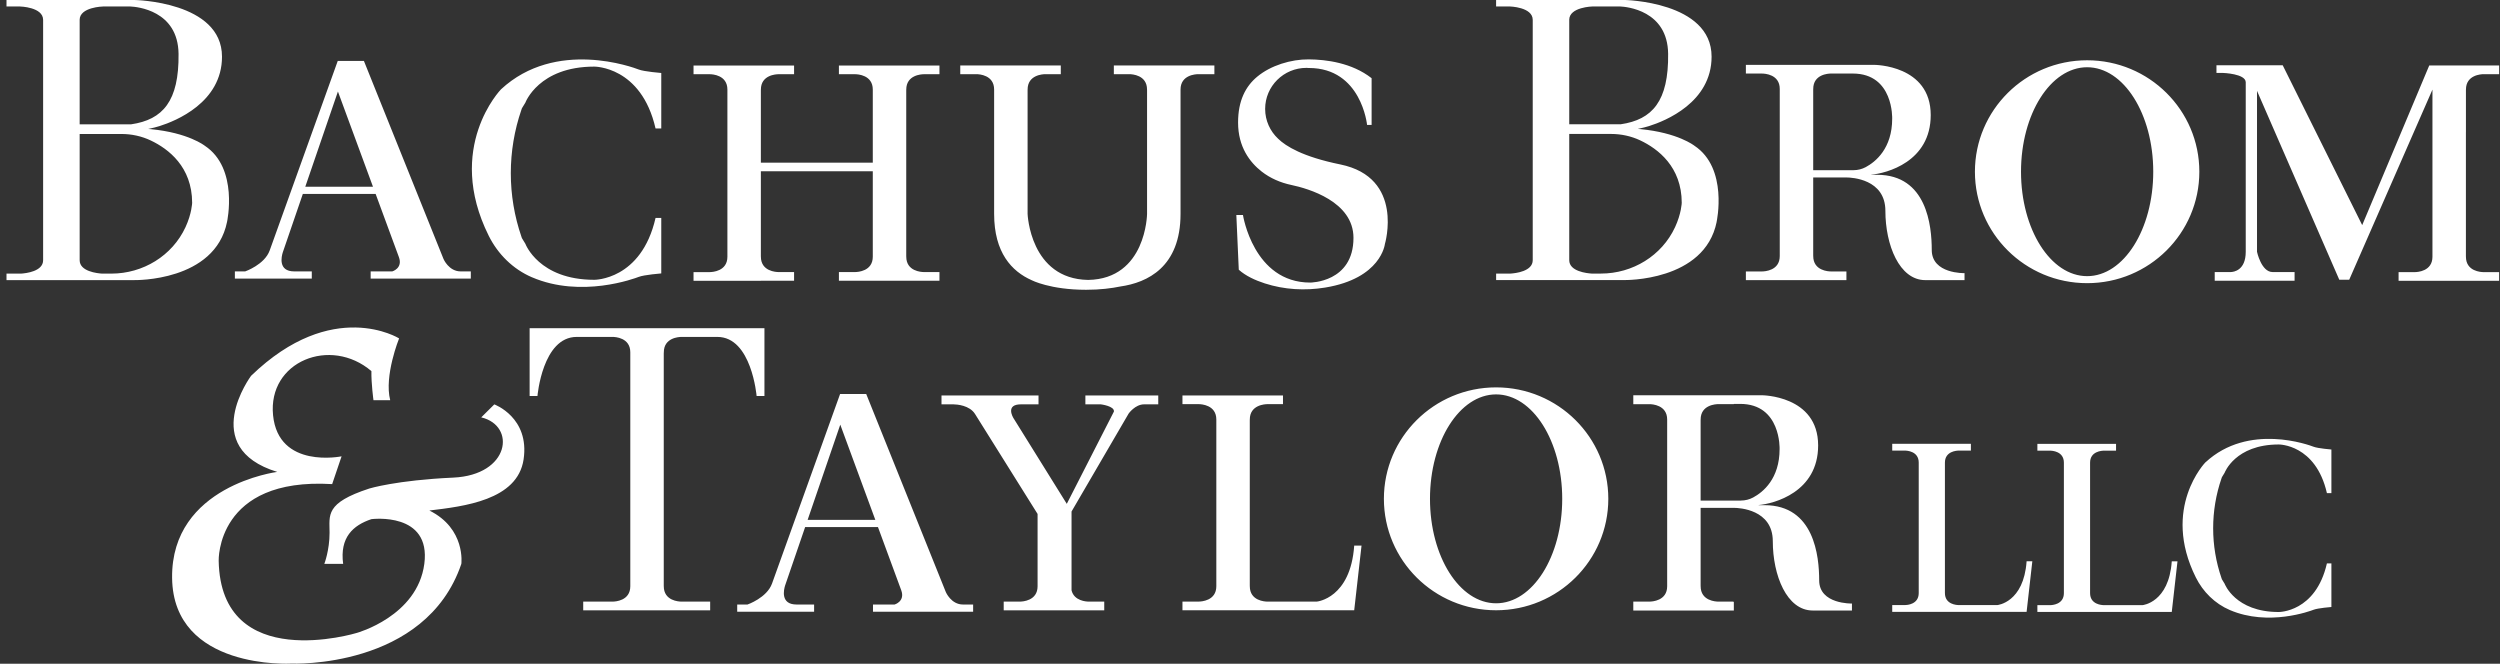 <svg width="339" height="90" viewBox="0 0 339 90" fill="none" xmlns="http://www.w3.org/2000/svg">
<rect x="0" y="0" width="339" height="90" fill="#333333" stroke="none"/>
<path d="M290.53 82.056H285.283C285.029 82.056 283.415 81.982 283.415 80.425C283.415 80.39 283.415 80.36 283.415 80.33V62.835C283.415 62.802 283.415 62.773 283.415 62.74C283.415 61.184 285.029 61.113 285.283 61.11H286.936V60.188H276.269V61.11H277.994C278.248 61.11 279.863 61.184 279.863 62.74V80.428C279.863 81.984 278.248 82.056 277.994 82.059H276.269V82.981H294.491L295.267 76.118H294.491C294.103 81.721 290.533 82.056 290.533 82.056H290.53ZM299.057 62.69C299.057 62.69 293.052 68.87 297.756 78.303C298.723 80.245 300.325 81.845 302.364 82.72C307.611 84.973 313.282 82.853 313.744 82.675C314.314 82.456 316.138 82.308 316.138 82.308V76.394H315.529C314.01 83.043 308.993 82.989 308.993 82.989C303.077 82.989 301.657 79.151 301.657 79.151C301.525 78.955 301.403 78.753 301.289 78.549C301.275 78.504 301.257 78.457 301.239 78.407C299.726 74.016 299.726 69.244 301.239 64.854C301.257 64.803 301.272 64.756 301.289 64.711C301.403 64.507 301.525 64.308 301.657 64.11C301.657 64.11 303.074 60.271 308.993 60.271C308.993 60.271 314.01 60.215 315.529 66.867H316.138V60.953C316.138 60.953 314.314 60.804 313.744 60.585C313.183 60.369 304.901 57.274 299.06 62.696L299.057 62.69ZM30.787 30.088C30.787 30.088 32.395 22.811 27.76 19.757C27.76 19.757 25.537 17.994 20.433 17.513L20.093 17.49C20.391 17.427 20.669 17.359 20.908 17.3H20.917C20.917 17.3 21.173 17.241 21.594 17.11C21.624 17.101 21.642 17.095 21.642 17.095C23.806 16.414 30.103 13.9 30.103 7.687C30.1 0.184 18.233 6.92839e-05 18.233 6.92839e-05H0.881V0.88H2.701C2.701 0.88 5.847 0.943 5.847 2.701V35.287C5.847 36.811 3.492 37.06 2.86 37.102H0.881V37.982H18.233C18.233 37.982 29.154 38.213 30.787 30.088ZM10.799 2.701C10.799 0.943 13.989 0.88 13.989 0.88H17.675C18.535 0.919 24.146 1.39 24.212 7.307C24.283 13.716 22.084 16.233 17.777 16.858H10.802V2.701H10.799ZM25.149 30.814C23.355 34.683 19.392 37.102 15.103 37.102H13.831C13.19 37.06 10.802 36.811 10.802 35.287V18.168H16.458C17.837 18.168 19.201 18.459 20.442 19.049C22.827 20.181 26.047 22.612 26.056 27.503C26.056 27.503 26.011 28.953 25.149 30.817V30.814ZM67.029 54.834L65.256 56.595C70.008 57.721 69.157 64.415 61.454 64.765C53.751 65.115 50.079 66.244 50.079 66.244C44.05 68.215 44.689 69.837 44.689 72.232C44.689 74.627 43.979 76.459 43.979 76.459H46.531C46.053 72.878 47.865 71.233 50.363 70.397C50.426 70.388 58.472 69.371 57.538 76.459C56.601 83.573 48.375 85.826 48.375 85.826C48.375 85.826 29.936 91.462 29.653 76.035C29.653 76.035 29.297 64.694 45.041 65.645L46.319 61.877C46.319 61.877 37.759 63.647 37.028 56.313C36.296 48.98 44.836 45.597 50.363 50.322C50.333 52.03 50.644 54.271 50.644 54.271H52.912C52.061 50.96 54.118 45.888 54.118 45.888C54.118 45.888 45.11 40.253 34.046 50.96C34.046 50.96 26.811 60.68 37.592 63.991C37.592 63.991 23.194 65.823 23.337 78.362C23.48 90.901 39.508 89.985 39.508 89.985C39.508 89.985 57.699 90.762 62.558 76.462C62.558 76.462 63.188 71.686 58.221 69.226C62.866 68.666 70.172 67.842 70.999 62.301C71.849 56.595 67.026 54.834 67.026 54.834H67.029ZM42.278 36.802H39.899C37.672 36.802 38.174 34.757 38.347 34.217L38.392 34.087L41.063 26.297H50.936L54.091 34.864C54.652 36.384 53.192 36.802 53.192 36.802H50.261V37.778H63.842V36.802H62.466C60.851 36.802 60.138 35.112 60.138 35.112L49.345 8.259H45.8L36.571 33.959C35.879 35.889 33.246 36.802 33.246 36.802H31.849V37.778H42.278V36.802ZM45.823 12.409L50.575 25.318H41.397L45.823 12.409ZM283.015 38.397C291.419 38.397 298.23 31.63 298.23 23.285C298.23 14.94 291.416 8.173 283.015 8.173C274.613 8.173 267.799 14.94 267.799 23.285C267.799 31.63 274.613 38.397 283.015 38.397ZM283.015 9.118C287.966 9.118 291.98 15.459 291.98 23.282C291.98 31.105 287.966 37.446 283.015 37.446C278.063 37.446 274.049 31.105 274.049 23.282C274.049 15.459 278.063 9.118 283.015 9.118ZM103.173 38.071H107.677V36.891H105.564C105.238 36.891 103.176 36.796 103.176 34.807C103.176 34.763 103.176 34.724 103.173 34.683V23.226H118.35V34.807C118.35 36.796 116.287 36.888 115.962 36.891H113.756V38.071H127.39V36.891H125.277C124.952 36.891 122.889 36.796 122.889 34.807C122.889 34.763 122.889 34.724 122.886 34.683V12.272C122.886 12.234 122.889 12.195 122.889 12.148C122.889 10.159 124.952 10.067 125.277 10.064H127.39V8.884H113.756V10.064H115.962C116.287 10.064 118.35 10.159 118.35 12.148V22.058H103.173V12.272C103.173 12.234 103.176 12.195 103.176 12.148C103.176 10.159 105.238 10.067 105.564 10.064H107.677V8.884H94.043V10.064H96.249C96.574 10.064 98.636 10.159 98.636 12.148V34.813C98.636 36.802 96.574 36.894 96.249 36.897H94.043V38.077H103.173V38.071ZM232.774 30.082C232.774 30.082 234.383 22.805 229.748 19.751C229.748 19.751 227.524 17.988 222.421 17.507L222.08 17.484C222.379 17.421 222.657 17.353 222.895 17.294H222.904C222.904 17.294 223.161 17.235 223.582 17.104C223.612 17.095 223.63 17.089 223.63 17.089C225.793 16.408 232.091 13.894 232.091 7.681C232.091 0.178 220.224 -0.006 220.224 -0.006H202.871V0.875H204.692C204.692 0.875 207.838 0.937 207.838 2.695V35.282C207.838 36.805 205.483 37.054 204.85 37.096H202.874V37.976H220.227C220.227 37.976 231.148 38.207 232.78 30.082H232.774ZM212.786 2.695C212.786 0.937 215.977 0.875 215.977 0.875H219.663C220.523 0.913 226.134 1.384 226.199 7.301C226.271 13.71 224.071 16.227 219.764 16.852H212.789V2.701L212.786 2.695ZM227.136 30.808C225.343 34.677 221.379 37.096 217.09 37.096H215.819C215.177 37.054 212.789 36.805 212.789 35.282V18.163H218.445C219.824 18.163 221.188 18.453 222.43 19.043C224.814 20.175 228.035 22.606 228.044 27.497C228.044 27.497 227.999 28.947 227.136 30.811V30.808ZM72.139 37.6C78.818 40.466 86.032 37.769 86.62 37.543C87.346 37.262 89.668 37.075 89.668 37.075V29.549H88.894C86.96 38.012 80.576 37.941 80.576 37.941C73.049 37.941 71.24 33.055 71.24 33.055C71.073 32.806 70.918 32.548 70.772 32.291C70.751 32.234 70.73 32.172 70.709 32.11C68.784 26.525 68.784 20.448 70.709 14.863C70.73 14.798 70.754 14.739 70.772 14.682C70.918 14.425 71.073 14.167 71.24 13.918C71.24 13.918 73.046 9.032 80.576 9.032C80.576 9.032 86.96 8.961 88.894 17.424H89.668V9.898C89.668 9.898 87.346 9.711 86.62 9.43C85.907 9.154 75.368 5.214 67.933 12.115C67.933 12.115 60.29 19.98 66.277 31.982C67.51 34.452 69.548 36.491 72.139 37.603V37.6ZM334.38 17.943V12.267C334.38 12.228 334.383 12.189 334.383 12.142C334.383 10.153 336.445 10.061 336.771 10.058H338.884V8.878H329.405L320.314 30.527L309.536 8.852H300.552V9.889H301.415C301.415 9.889 304.522 9.984 304.522 11.158V34.143C304.522 36.696 302.856 36.879 302.492 36.891H300.316V38.071H311.145V36.891H308.16C306.629 36.882 306.05 34.143 306.05 34.143V12.32L317.207 37.932H318.553L329.84 12.151V34.816C329.84 36.805 327.778 36.897 327.453 36.9H325.247V38.08H338.881V36.9H336.768C336.442 36.9 334.38 36.805 334.38 34.816C334.38 34.772 334.38 34.733 334.377 34.692V17.949L334.38 17.943ZM261.072 37.985H266.39V37.039C266.39 37.039 261.946 37.158 261.946 33.894C261.946 30.631 261.284 23.703 254.547 23.703H253.738V23.685C255.786 23.507 261.806 21.963 261.806 15.604C261.806 8.795 254.147 8.795 254.147 8.795H236.741V9.975H238.947C239.272 9.975 241.334 10.07 241.334 12.059V34.724C241.334 36.713 239.272 36.805 238.947 36.808H236.741V37.988H250.375V36.808H248.262C247.936 36.808 245.874 36.713 245.874 34.724C245.874 34.68 245.874 34.641 245.871 34.6V24.067H250.449C251.04 24.073 255.658 24.257 255.658 28.588C255.658 33.212 257.55 37.985 261.072 37.985ZM251.333 23.08H245.871V12.181C245.871 12.142 245.874 12.103 245.874 12.056C245.874 10.067 247.936 9.975 248.262 9.972H251.237C256.792 9.972 256.58 16.093 256.58 16.093C256.58 20.131 254.332 21.942 252.992 22.662C252.482 22.935 251.912 23.077 251.333 23.077V23.08ZM181.734 22.295C176.66 21.26 174.356 19.831 173.315 18.812C172.231 17.798 171.554 16.363 171.554 14.768C171.554 11.694 174.061 9.204 177.156 9.204C177.248 9.204 177.338 9.213 177.427 9.219C177.445 9.219 177.46 9.219 177.478 9.219C184.617 9.219 185.376 16.944 185.376 16.944H185.99V10.604C183.307 8.505 179.815 8.069 177.466 8.051C175.061 8.033 172.312 8.869 170.47 10.405C168.912 11.703 167.883 13.636 167.883 16.615C167.883 19.926 169.479 22.004 171.073 23.255C172.246 24.174 173.64 24.773 175.102 25.081C177.383 25.561 183.531 27.319 183.531 32.255C183.531 38.314 177.669 38.317 177.669 38.317C169.963 38.317 168.545 29.154 168.545 29.154H167.647L167.978 36.574C168.918 37.419 170.229 38.015 171.503 38.427C174.141 39.28 176.959 39.443 179.696 38.993C187.292 37.748 187.79 33.097 187.79 33.097C187.79 33.097 190.485 24.079 181.737 22.295H181.734ZM90.011 47.895C90.011 47.856 90.014 47.818 90.014 47.77C90.014 45.781 92.076 45.689 92.401 45.686H97.278C101.922 45.686 102.597 53.702 102.597 53.702H103.659V44.507H71.817V53.702H72.879C72.879 53.702 73.553 45.686 78.198 45.686H83.081C83.406 45.686 85.468 45.781 85.468 47.77V79.495C85.468 81.484 83.406 81.576 83.081 81.578H79.084V82.758H96.299V81.578H92.395C92.07 81.578 90.008 81.484 90.008 79.495C90.008 79.45 90.008 79.412 90.005 79.37V47.892L90.011 47.895ZM178.568 81.578H171.861C171.536 81.578 169.473 81.484 169.473 79.495C169.473 79.45 169.473 79.412 169.47 79.37V57.01C169.47 56.971 169.473 56.933 169.473 56.886C169.473 54.897 171.536 54.805 171.861 54.802H173.974V53.622H160.341V54.802H162.546C162.871 54.802 164.934 54.897 164.934 56.886V79.492C164.934 81.481 162.871 81.573 162.546 81.575H160.341V82.755H183.63L184.623 73.987H183.63C183.134 81.149 178.571 81.575 178.571 81.575L178.568 81.578ZM246.68 78.694C246.68 75.43 246.017 68.503 239.281 68.503H238.472V68.485C240.52 68.307 246.54 66.763 246.54 60.404C246.54 53.595 238.881 53.595 238.881 53.595H221.475V54.805H223.68C224.006 54.805 226.068 54.9 226.068 56.889V79.495C226.068 81.484 224.006 81.576 223.68 81.578H221.475V82.788H235.108V81.608H235.025V81.578H232.995C232.67 81.578 230.608 81.484 230.608 79.495C230.608 79.45 230.608 79.412 230.605 79.37V68.867H235.183C235.774 68.873 240.391 69.057 240.391 73.388C240.391 78.012 242.283 82.785 245.805 82.785H251.124V81.839C251.124 81.839 246.68 81.958 246.68 78.694ZM236.066 67.88H230.605V57.007C230.605 56.969 230.608 56.93 230.608 56.883C230.608 54.894 232.67 54.802 232.995 54.799H235.108V54.769H235.971C241.525 54.769 241.313 60.89 241.313 60.89C241.313 64.928 239.066 66.739 237.726 67.459C237.216 67.732 236.645 67.874 236.066 67.874V67.88ZM202.871 52.528C194.467 52.528 187.656 59.296 187.656 67.64C187.656 75.985 194.47 82.752 202.871 82.752C211.273 82.752 218.087 75.985 218.087 67.64C218.087 59.296 211.273 52.528 202.871 52.528ZM202.871 81.807C197.92 81.807 193.906 75.466 193.906 67.643C193.906 59.82 197.92 53.48 202.871 53.48C207.823 53.48 211.837 59.82 211.837 67.643C211.837 75.466 207.823 81.807 202.871 81.807ZM128.253 80.283L117.46 53.429H113.915L104.686 79.13C103.994 81.06 101.361 81.973 101.361 81.973H99.965V82.948H110.393V81.973H108.014C105.788 81.973 106.289 79.927 106.462 79.388L106.507 79.257L109.178 71.467H119.051L122.206 80.034C122.767 81.555 121.308 81.973 121.308 81.973H118.377V82.948H131.957V81.973H130.581C128.966 81.973 128.253 80.283 128.253 80.283ZM109.515 70.492L113.941 57.582L118.693 70.492H109.515ZM270.846 82.047H265.599C265.346 82.047 263.731 81.973 263.731 80.416C263.731 80.381 263.731 80.351 263.731 80.322V62.826C263.731 62.794 263.731 62.764 263.731 62.731C263.731 61.175 265.346 61.104 265.599 61.101H267.253V60.179H256.586V61.101H258.311C258.565 61.101 260.179 61.175 260.179 62.731V80.419C260.179 81.976 258.565 82.047 258.311 82.05H256.586V82.972H274.807L275.583 76.109H274.807C274.419 81.712 270.849 82.047 270.849 82.047H270.846ZM147.181 54.828H149.265C149.265 54.828 151.133 55.054 151.049 55.804L144.656 68.322L137.445 56.728L137.433 56.711C137.317 56.518 136.341 54.828 138.448 54.828H140.824V53.625H127.668V54.828H129.282C129.754 54.837 131.47 54.947 132.219 56.145L140.696 69.692V79.495C140.696 81.484 138.633 81.576 138.308 81.578H136.102V82.758H149.736V81.578H147.623C147.331 81.578 145.647 81.498 145.301 80.046V69.362L153.046 56.076C153.046 56.076 153.924 54.828 155.147 54.828H157.06V53.625H147.178V54.828H147.181ZM162.466 10.058H164.671V8.878H151.037V10.058H153.151C153.476 10.058 155.538 10.153 155.538 12.142C155.538 12.186 155.538 12.225 155.541 12.267V29.009C155.541 29.009 155.437 37.825 147.551 37.958C139.666 37.825 139.341 29.009 139.341 29.009V12.267C139.341 12.228 139.344 12.189 139.344 12.142C139.344 10.153 141.406 10.061 141.731 10.058H143.844V8.878H130.211V10.058H132.416C132.742 10.058 134.804 10.153 134.804 12.142V29.006C134.804 34.259 137.192 36.802 139.905 38H139.902C139.902 38 142.406 39.295 147.268 39.295C149.19 39.295 150.739 39.091 151.915 38.848C155.58 38.326 160.081 36.218 160.081 29.006V12.142C160.081 10.153 162.143 10.061 162.469 10.058H162.466Z" fill="white"/>
</svg>

